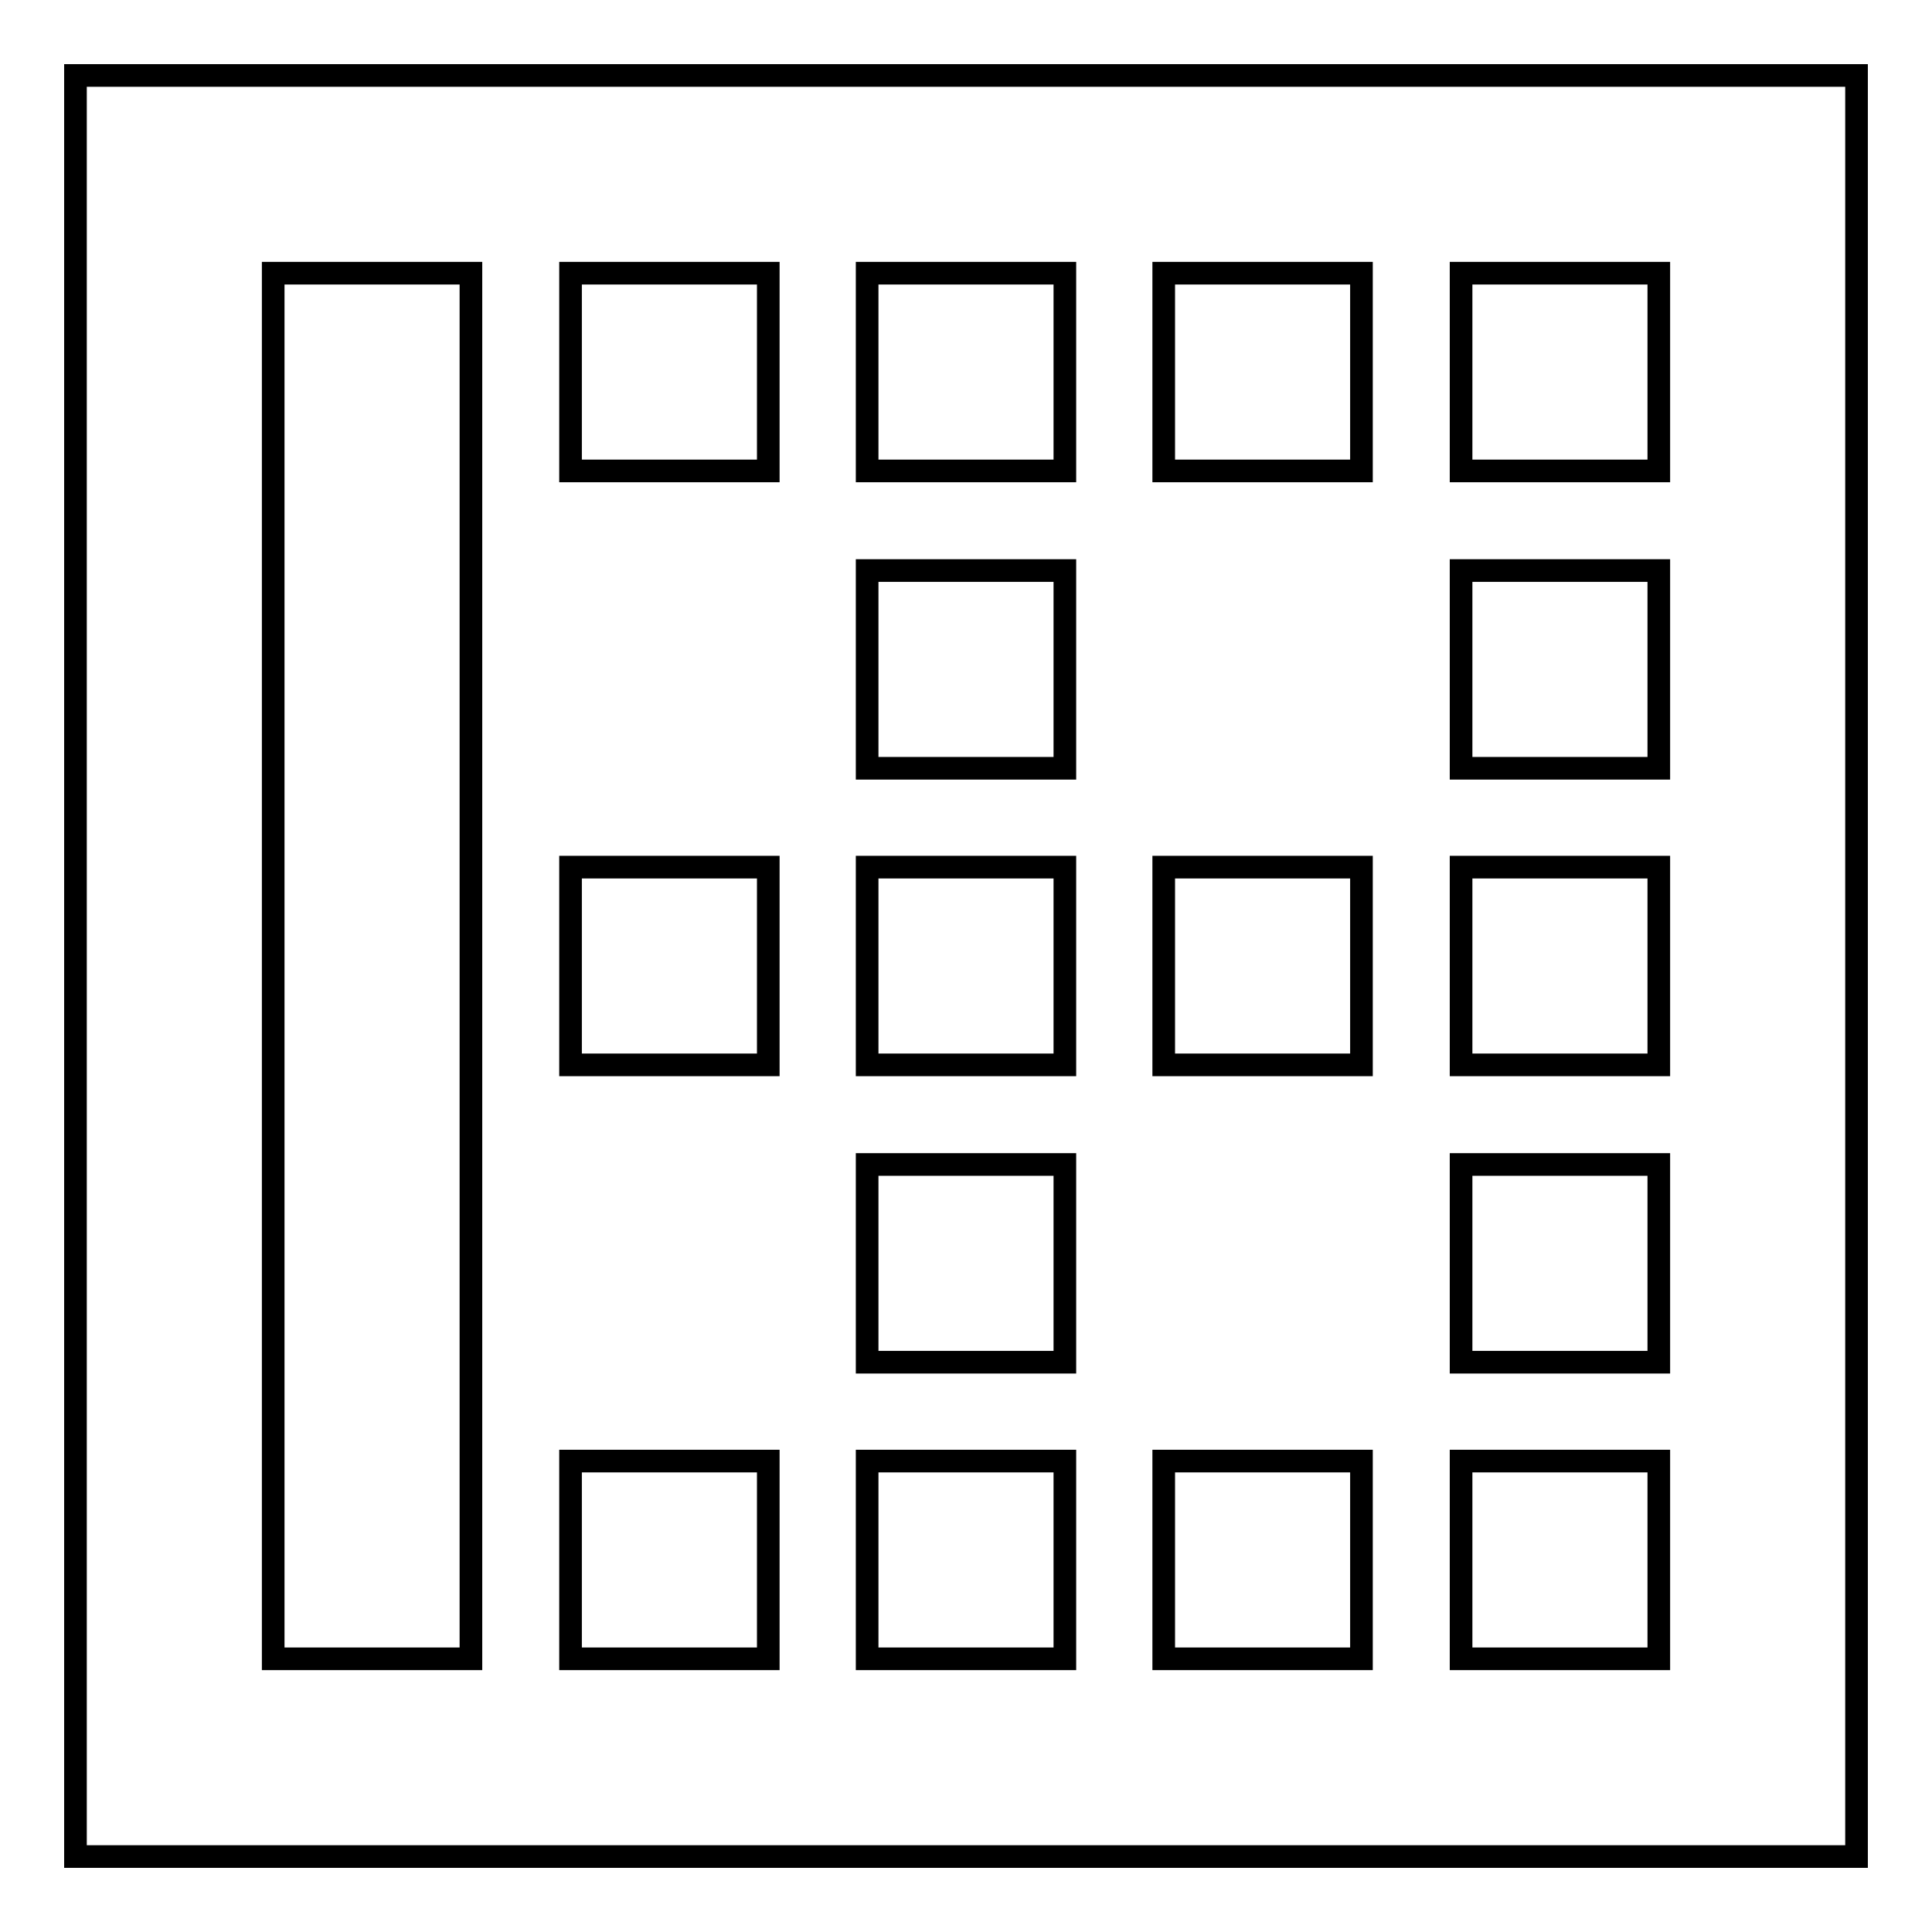 <?xml version="1.0" encoding="utf-8"?>
<!-- Svg Vector Icons : http://www.onlinewebfonts.com/icon -->
<!DOCTYPE svg PUBLIC "-//W3C//DTD SVG 1.1//EN" "http://www.w3.org/Graphics/SVG/1.1/DTD/svg11.dtd">
<svg version="1.1" xmlns="http://www.w3.org/2000/svg" xmlns:xlink="http://www.w3.org/1999/xlink" x="0px" y="0px" viewBox="0 0 256 256" enable-background="new 0 0 256 256" xml:space="preserve">
<g><g><path stroke-width="3" fill-opacity="0" stroke="#000000"  d="M10,10h236v236H10V10z"/><path stroke-width="3" fill-opacity="0" stroke="#000000"  d="M114.9,141.1h26.2v-26.2h-26.2V141.1L114.9,141.1z M114.9,101.8h26.2V75.6h-26.2V101.8L114.9,101.8z M114.9,180.5h26.2v-26.2h-26.2V180.5L114.9,180.5z M114.9,219.8h26.2v-26.2h-26.2V219.8L114.9,219.8z M36.2,219.8h26.2V36.2H36.2V219.8z M75.6,219.8h26.2v-26.2H75.6V219.8z M75.6,62.4h26.2V36.2H75.6V62.4z M75.6,141.1h26.2v-26.2H75.6V141.1z M193.6,219.8h26.2v-26.2h-26.2V219.8z M193.6,141.1h26.2v-26.2h-26.2V141.1z M193.6,180.5h26.2v-26.2h-26.2V180.5z M193.6,101.8h26.2V75.6h-26.2V101.8z M114.9,62.4h26.2V36.2h-26.2V62.4L114.9,62.4z M193.6,36.2v26.2h26.2V36.2H193.6z M154.2,219.8h26.2v-26.2h-26.2V219.8z M154.2,141.1h26.2v-26.2h-26.2V141.1z M154.2,62.4h26.2V36.2h-26.2V62.4z"/></g></g>
</svg>